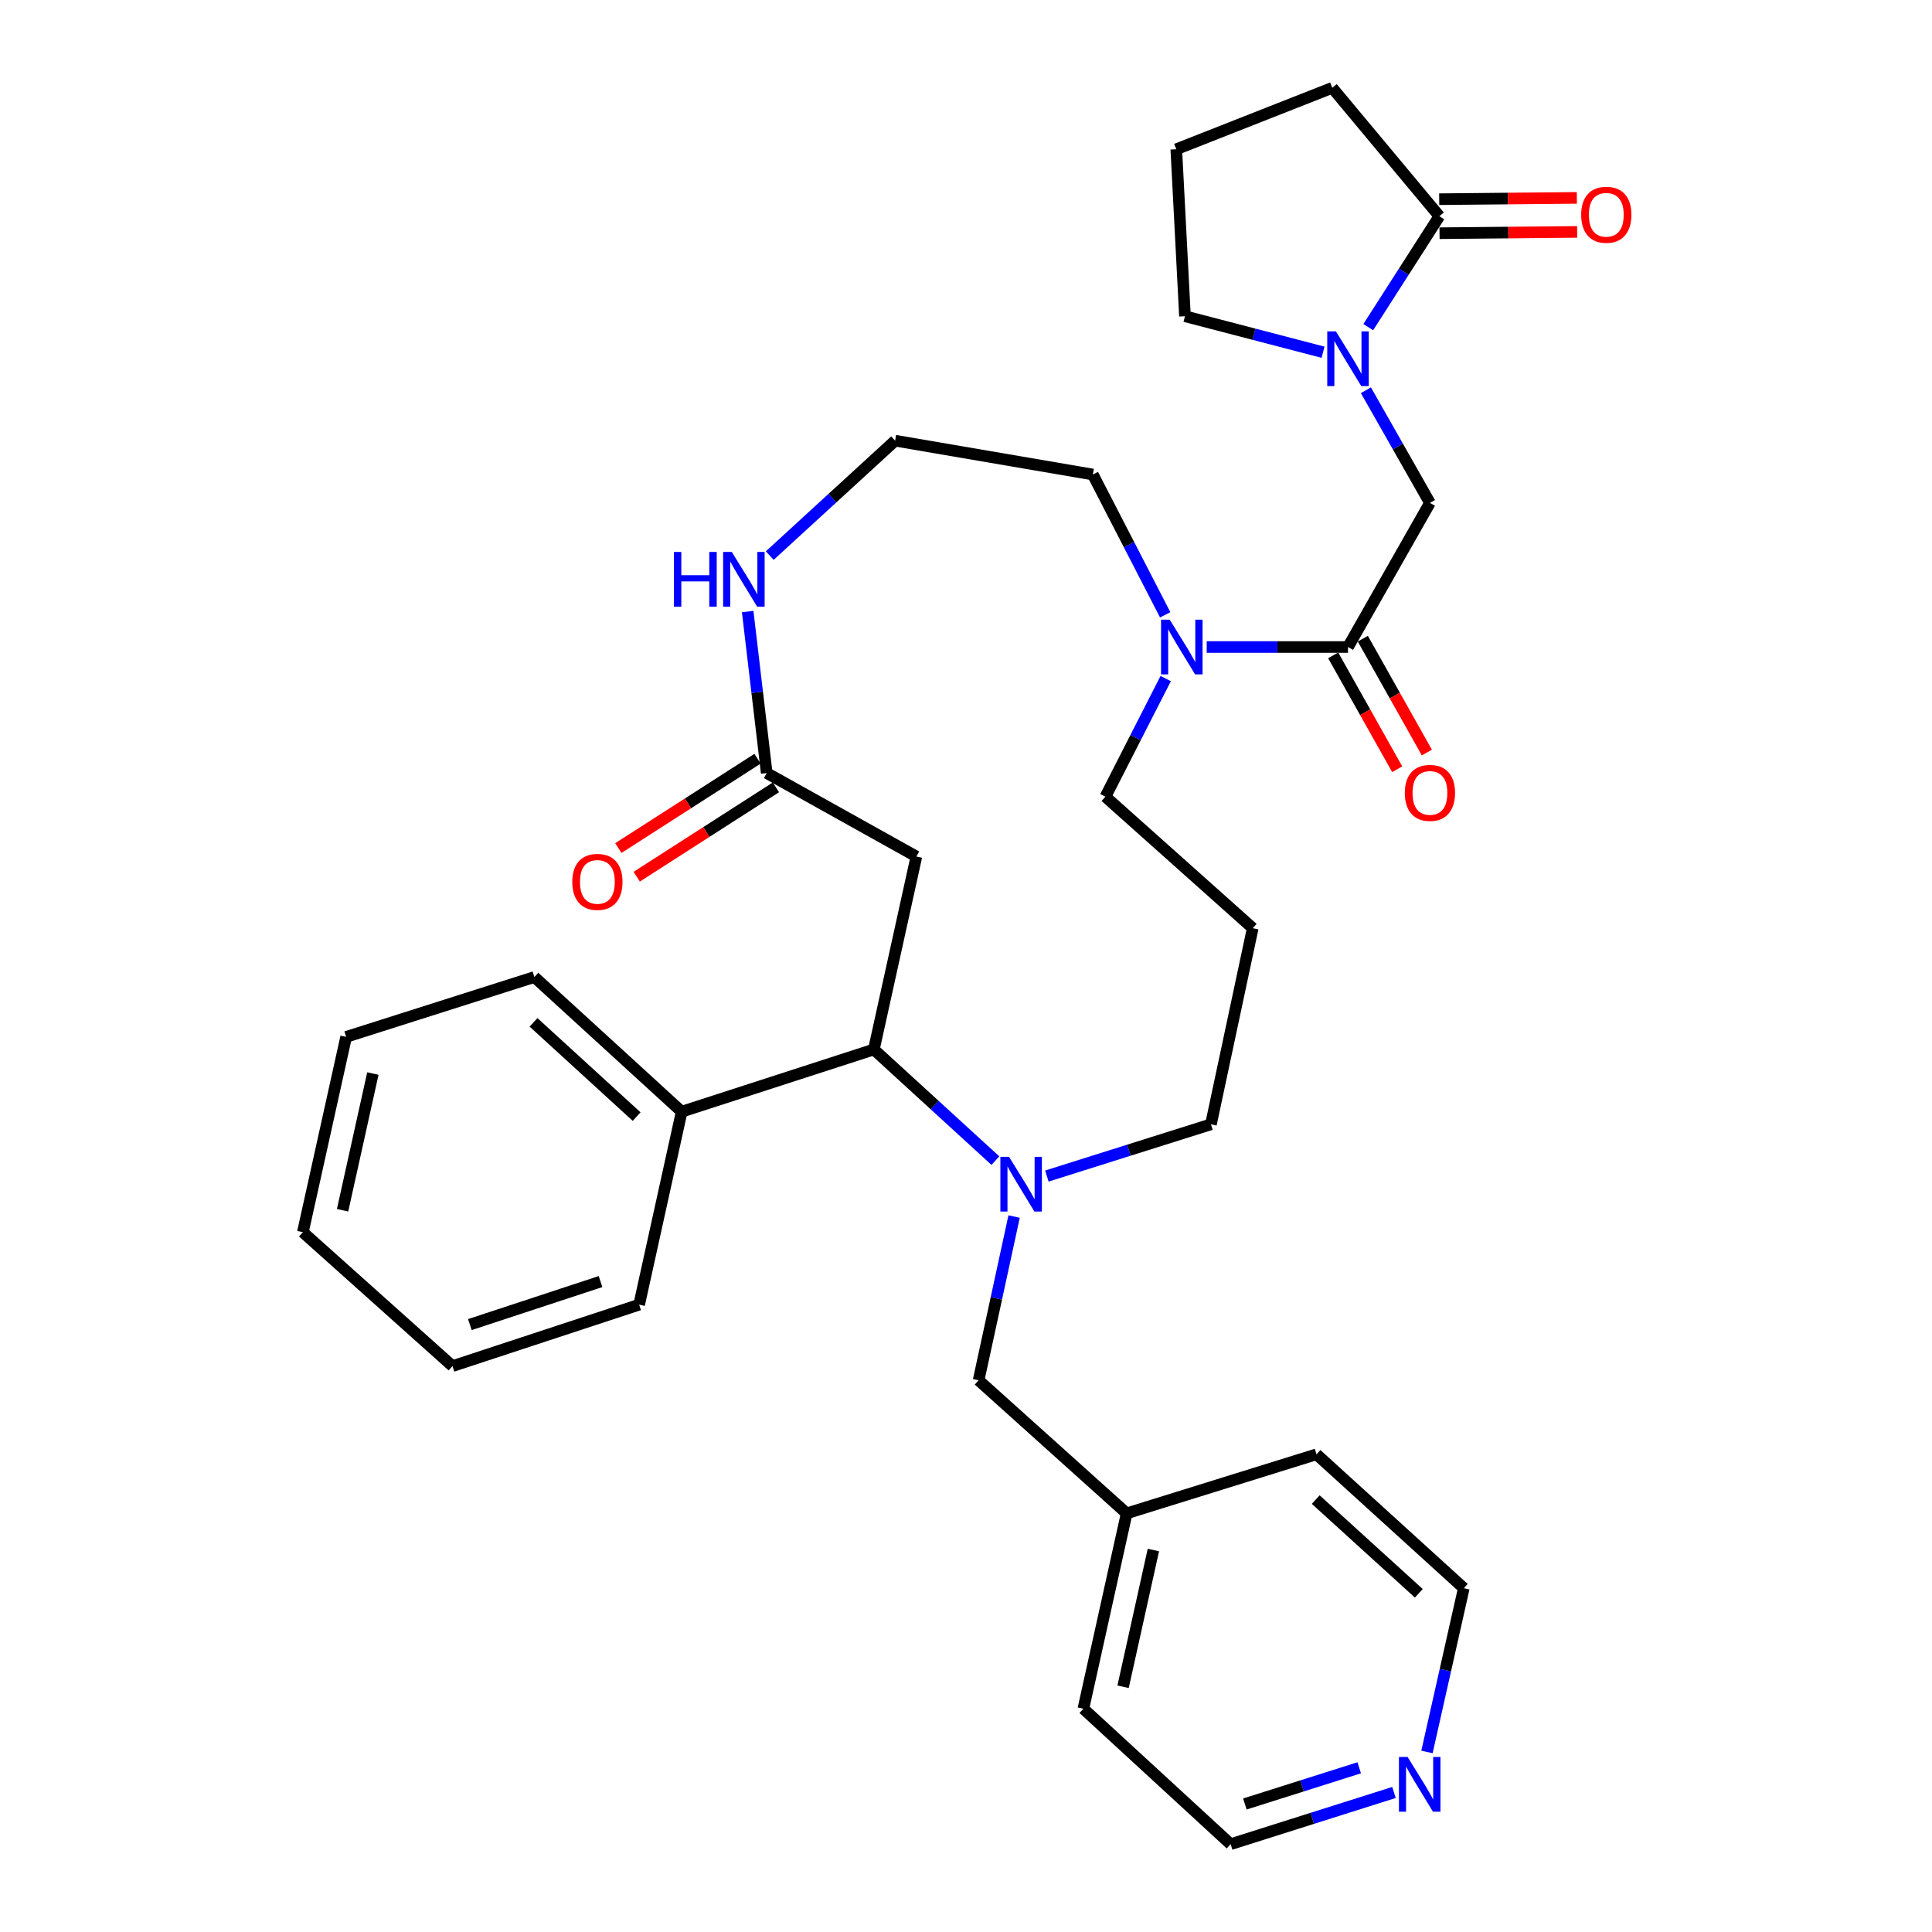 <?xml version='1.0' encoding='iso-8859-1'?>
<svg version='1.1' baseProfile='full'
              xmlns='http://www.w3.org/2000/svg'
                      xmlns:rdkit='http://www.rdkit.org/xml'
                      xmlns:xlink='http://www.w3.org/1999/xlink'
                  xml:space='preserve'
width='1000px' height='1000px' viewBox='0 0 1000 1000'>
<!-- END OF HEADER -->
<rect style='opacity:1.0;fill:#FFFFFF;stroke:none' width='1000' height='1000' x='0' y='0'> </rect>
<path class='bond-2' d='M 515.211,600.739 L 483.761,571.973' style='fill:none;fill-rule:evenodd;stroke:#0000FF;stroke-width:6px;stroke-linecap:butt;stroke-linejoin:miter;stroke-opacity:1' />
<path class='bond-2' d='M 483.761,571.973 L 452.312,543.208' style='fill:none;fill-rule:evenodd;stroke:#000000;stroke-width:6px;stroke-linecap:butt;stroke-linejoin:miter;stroke-opacity:1' />
<path class='bond-9' d='M 524.9,629.681 L 515.712,672.058' style='fill:none;fill-rule:evenodd;stroke:#0000FF;stroke-width:6px;stroke-linecap:butt;stroke-linejoin:miter;stroke-opacity:1' />
<path class='bond-9' d='M 515.712,672.058 L 506.524,714.434' style='fill:none;fill-rule:evenodd;stroke:#000000;stroke-width:6px;stroke-linecap:butt;stroke-linejoin:miter;stroke-opacity:1' />
<path class='bond-15' d='M 541.849,608.726 L 584.317,595.335' style='fill:none;fill-rule:evenodd;stroke:#0000FF;stroke-width:6px;stroke-linecap:butt;stroke-linejoin:miter;stroke-opacity:1' />
<path class='bond-15' d='M 584.317,595.335 L 626.785,581.945' style='fill:none;fill-rule:evenodd;stroke:#000000;stroke-width:6px;stroke-linecap:butt;stroke-linejoin:miter;stroke-opacity:1' />
<path class='bond-0' d='M 706.992,201.987 L 723.561,231.143' style='fill:none;fill-rule:evenodd;stroke:#0000FF;stroke-width:6px;stroke-linecap:butt;stroke-linejoin:miter;stroke-opacity:1' />
<path class='bond-0' d='M 723.561,231.143 L 740.131,260.299' style='fill:none;fill-rule:evenodd;stroke:#000000;stroke-width:6px;stroke-linecap:butt;stroke-linejoin:miter;stroke-opacity:1' />
<path class='bond-5' d='M 708.205,169.33 L 726.608,140.617' style='fill:none;fill-rule:evenodd;stroke:#0000FF;stroke-width:6px;stroke-linecap:butt;stroke-linejoin:miter;stroke-opacity:1' />
<path class='bond-5' d='M 726.608,140.617 L 745.012,111.904' style='fill:none;fill-rule:evenodd;stroke:#000000;stroke-width:6px;stroke-linecap:butt;stroke-linejoin:miter;stroke-opacity:1' />
<path class='bond-19' d='M 684.805,182.313 L 649.07,172.997' style='fill:none;fill-rule:evenodd;stroke:#0000FF;stroke-width:6px;stroke-linecap:butt;stroke-linejoin:miter;stroke-opacity:1' />
<path class='bond-19' d='M 649.07,172.997 L 613.335,163.681' style='fill:none;fill-rule:evenodd;stroke:#000000;stroke-width:6px;stroke-linecap:butt;stroke-linejoin:miter;stroke-opacity:1' />
<path class='bond-1' d='M 697.725,334.897 L 661.159,334.897' style='fill:none;fill-rule:evenodd;stroke:#000000;stroke-width:6px;stroke-linecap:butt;stroke-linejoin:miter;stroke-opacity:1' />
<path class='bond-1' d='M 661.159,334.897 L 624.592,334.897' style='fill:none;fill-rule:evenodd;stroke:#0000FF;stroke-width:6px;stroke-linecap:butt;stroke-linejoin:miter;stroke-opacity:1' />
<path class='bond-7' d='M 697.725,334.897 L 740.131,260.299' style='fill:none;fill-rule:evenodd;stroke:#000000;stroke-width:6px;stroke-linecap:butt;stroke-linejoin:miter;stroke-opacity:1' />
<path class='bond-10' d='M 690.051,339.212 L 706.62,368.681' style='fill:none;fill-rule:evenodd;stroke:#000000;stroke-width:6px;stroke-linecap:butt;stroke-linejoin:miter;stroke-opacity:1' />
<path class='bond-10' d='M 706.62,368.681 L 723.189,398.149' style='fill:none;fill-rule:evenodd;stroke:#FF0000;stroke-width:6px;stroke-linecap:butt;stroke-linejoin:miter;stroke-opacity:1' />
<path class='bond-10' d='M 705.399,330.583 L 721.968,360.051' style='fill:none;fill-rule:evenodd;stroke:#000000;stroke-width:6px;stroke-linecap:butt;stroke-linejoin:miter;stroke-opacity:1' />
<path class='bond-10' d='M 721.968,360.051 L 738.537,389.52' style='fill:none;fill-rule:evenodd;stroke:#FF0000;stroke-width:6px;stroke-linecap:butt;stroke-linejoin:miter;stroke-opacity:1' />
<path class='bond-3' d='M 452.312,543.208 L 474.321,443.342' style='fill:none;fill-rule:evenodd;stroke:#000000;stroke-width:6px;stroke-linecap:butt;stroke-linejoin:miter;stroke-opacity:1' />
<path class='bond-12' d='M 452.312,543.208 L 352.837,575.41' style='fill:none;fill-rule:evenodd;stroke:#000000;stroke-width:6px;stroke-linecap:butt;stroke-linejoin:miter;stroke-opacity:1' />
<path class='bond-6' d='M 474.321,443.342 L 396.857,400.125' style='fill:none;fill-rule:evenodd;stroke:#000000;stroke-width:6px;stroke-linecap:butt;stroke-linejoin:miter;stroke-opacity:1' />
<path class='bond-4' d='M 603.364,351.232 L 587.763,381.797' style='fill:none;fill-rule:evenodd;stroke:#0000FF;stroke-width:6px;stroke-linecap:butt;stroke-linejoin:miter;stroke-opacity:1' />
<path class='bond-4' d='M 587.763,381.797 L 572.162,412.362' style='fill:none;fill-rule:evenodd;stroke:#000000;stroke-width:6px;stroke-linecap:butt;stroke-linejoin:miter;stroke-opacity:1' />
<path class='bond-21' d='M 603.103,318.226 L 584.38,281.921' style='fill:none;fill-rule:evenodd;stroke:#0000FF;stroke-width:6px;stroke-linecap:butt;stroke-linejoin:miter;stroke-opacity:1' />
<path class='bond-21' d='M 584.38,281.921 L 565.657,245.616' style='fill:none;fill-rule:evenodd;stroke:#000000;stroke-width:6px;stroke-linecap:butt;stroke-linejoin:miter;stroke-opacity:1' />
<path class='bond-11' d='M 745.096,120.708 L 780.718,120.369' style='fill:none;fill-rule:evenodd;stroke:#000000;stroke-width:6px;stroke-linecap:butt;stroke-linejoin:miter;stroke-opacity:1' />
<path class='bond-11' d='M 780.718,120.369 L 816.341,120.03' style='fill:none;fill-rule:evenodd;stroke:#FF0000;stroke-width:6px;stroke-linecap:butt;stroke-linejoin:miter;stroke-opacity:1' />
<path class='bond-11' d='M 744.928,103.101 L 780.551,102.762' style='fill:none;fill-rule:evenodd;stroke:#000000;stroke-width:6px;stroke-linecap:butt;stroke-linejoin:miter;stroke-opacity:1' />
<path class='bond-11' d='M 780.551,102.762 L 816.173,102.423' style='fill:none;fill-rule:evenodd;stroke:#FF0000;stroke-width:6px;stroke-linecap:butt;stroke-linejoin:miter;stroke-opacity:1' />
<path class='bond-22' d='M 745.012,111.904 L 689.577,45.455' style='fill:none;fill-rule:evenodd;stroke:#000000;stroke-width:6px;stroke-linecap:butt;stroke-linejoin:miter;stroke-opacity:1' />
<path class='bond-8' d='M 396.857,400.125 L 391.927,358.329' style='fill:none;fill-rule:evenodd;stroke:#000000;stroke-width:6px;stroke-linecap:butt;stroke-linejoin:miter;stroke-opacity:1' />
<path class='bond-8' d='M 391.927,358.329 L 386.998,316.532' style='fill:none;fill-rule:evenodd;stroke:#0000FF;stroke-width:6px;stroke-linecap:butt;stroke-linejoin:miter;stroke-opacity:1' />
<path class='bond-13' d='M 392.101,392.716 L 356.079,415.836' style='fill:none;fill-rule:evenodd;stroke:#000000;stroke-width:6px;stroke-linecap:butt;stroke-linejoin:miter;stroke-opacity:1' />
<path class='bond-13' d='M 356.079,415.836 L 320.057,438.957' style='fill:none;fill-rule:evenodd;stroke:#FF0000;stroke-width:6px;stroke-linecap:butt;stroke-linejoin:miter;stroke-opacity:1' />
<path class='bond-13' d='M 401.612,407.534 L 365.59,430.654' style='fill:none;fill-rule:evenodd;stroke:#000000;stroke-width:6px;stroke-linecap:butt;stroke-linejoin:miter;stroke-opacity:1' />
<path class='bond-13' d='M 365.59,430.654 L 329.568,453.775' style='fill:none;fill-rule:evenodd;stroke:#FF0000;stroke-width:6px;stroke-linecap:butt;stroke-linejoin:miter;stroke-opacity:1' />
<path class='bond-17' d='M 398.425,287.568 L 430.866,257.827' style='fill:none;fill-rule:evenodd;stroke:#0000FF;stroke-width:6px;stroke-linecap:butt;stroke-linejoin:miter;stroke-opacity:1' />
<path class='bond-17' d='M 430.866,257.827 L 463.307,228.087' style='fill:none;fill-rule:evenodd;stroke:#000000;stroke-width:6px;stroke-linecap:butt;stroke-linejoin:miter;stroke-opacity:1' />
<path class='bond-20' d='M 506.524,714.434 L 583.157,783.319' style='fill:none;fill-rule:evenodd;stroke:#000000;stroke-width:6px;stroke-linecap:butt;stroke-linejoin:miter;stroke-opacity:1' />
<path class='bond-26' d='M 352.837,575.41 L 276.595,505.713' style='fill:none;fill-rule:evenodd;stroke:#000000;stroke-width:6px;stroke-linecap:butt;stroke-linejoin:miter;stroke-opacity:1' />
<path class='bond-26' d='M 329.521,577.952 L 276.151,529.163' style='fill:none;fill-rule:evenodd;stroke:#000000;stroke-width:6px;stroke-linecap:butt;stroke-linejoin:miter;stroke-opacity:1' />
<path class='bond-27' d='M 352.837,575.41 L 330.827,675.295' style='fill:none;fill-rule:evenodd;stroke:#000000;stroke-width:6px;stroke-linecap:butt;stroke-linejoin:miter;stroke-opacity:1' />
<path class='bond-14' d='M 721.523,927.778 L 679.251,941.162' style='fill:none;fill-rule:evenodd;stroke:#0000FF;stroke-width:6px;stroke-linecap:butt;stroke-linejoin:miter;stroke-opacity:1' />
<path class='bond-14' d='M 679.251,941.162 L 636.978,954.545' style='fill:none;fill-rule:evenodd;stroke:#000000;stroke-width:6px;stroke-linecap:butt;stroke-linejoin:miter;stroke-opacity:1' />
<path class='bond-14' d='M 703.526,915.007 L 673.936,924.375' style='fill:none;fill-rule:evenodd;stroke:#0000FF;stroke-width:6px;stroke-linecap:butt;stroke-linejoin:miter;stroke-opacity:1' />
<path class='bond-14' d='M 673.936,924.375 L 644.345,933.744' style='fill:none;fill-rule:evenodd;stroke:#000000;stroke-width:6px;stroke-linecap:butt;stroke-linejoin:miter;stroke-opacity:1' />
<path class='bond-33' d='M 738.599,906.804 L 748.129,864.43' style='fill:none;fill-rule:evenodd;stroke:#0000FF;stroke-width:6px;stroke-linecap:butt;stroke-linejoin:miter;stroke-opacity:1' />
<path class='bond-33' d='M 748.129,864.43 L 757.66,822.057' style='fill:none;fill-rule:evenodd;stroke:#000000;stroke-width:6px;stroke-linecap:butt;stroke-linejoin:miter;stroke-opacity:1' />
<path class='bond-16' d='M 626.785,581.945 L 648.414,480.426' style='fill:none;fill-rule:evenodd;stroke:#000000;stroke-width:6px;stroke-linecap:butt;stroke-linejoin:miter;stroke-opacity:1' />
<path class='bond-18' d='M 648.414,480.426 L 572.162,412.362' style='fill:none;fill-rule:evenodd;stroke:#000000;stroke-width:6px;stroke-linecap:butt;stroke-linejoin:miter;stroke-opacity:1' />
<path class='bond-34' d='M 463.307,228.087 L 565.657,245.616' style='fill:none;fill-rule:evenodd;stroke:#000000;stroke-width:6px;stroke-linecap:butt;stroke-linejoin:miter;stroke-opacity:1' />
<path class='bond-23' d='M 613.335,163.681 L 608.845,77.256' style='fill:none;fill-rule:evenodd;stroke:#000000;stroke-width:6px;stroke-linecap:butt;stroke-linejoin:miter;stroke-opacity:1' />
<path class='bond-28' d='M 583.157,783.319 L 681.418,752.75' style='fill:none;fill-rule:evenodd;stroke:#000000;stroke-width:6px;stroke-linecap:butt;stroke-linejoin:miter;stroke-opacity:1' />
<path class='bond-29' d='M 583.157,783.319 L 560.756,884.427' style='fill:none;fill-rule:evenodd;stroke:#000000;stroke-width:6px;stroke-linecap:butt;stroke-linejoin:miter;stroke-opacity:1' />
<path class='bond-29' d='M 596.988,802.294 L 581.307,873.07' style='fill:none;fill-rule:evenodd;stroke:#000000;stroke-width:6px;stroke-linecap:butt;stroke-linejoin:miter;stroke-opacity:1' />
<path class='bond-36' d='M 689.577,45.455 L 608.845,77.256' style='fill:none;fill-rule:evenodd;stroke:#000000;stroke-width:6px;stroke-linecap:butt;stroke-linejoin:miter;stroke-opacity:1' />
<path class='bond-24' d='M 757.66,822.057 L 681.418,752.75' style='fill:none;fill-rule:evenodd;stroke:#000000;stroke-width:6px;stroke-linecap:butt;stroke-linejoin:miter;stroke-opacity:1' />
<path class='bond-24' d='M 734.38,824.69 L 681.011,776.175' style='fill:none;fill-rule:evenodd;stroke:#000000;stroke-width:6px;stroke-linecap:butt;stroke-linejoin:miter;stroke-opacity:1' />
<path class='bond-25' d='M 636.978,954.545 L 560.756,884.427' style='fill:none;fill-rule:evenodd;stroke:#000000;stroke-width:6px;stroke-linecap:butt;stroke-linejoin:miter;stroke-opacity:1' />
<path class='bond-31' d='M 276.595,505.713 L 179.166,536.693' style='fill:none;fill-rule:evenodd;stroke:#000000;stroke-width:6px;stroke-linecap:butt;stroke-linejoin:miter;stroke-opacity:1' />
<path class='bond-30' d='M 330.827,675.295 L 234.21,707.097' style='fill:none;fill-rule:evenodd;stroke:#000000;stroke-width:6px;stroke-linecap:butt;stroke-linejoin:miter;stroke-opacity:1' />
<path class='bond-30' d='M 310.83,663.341 L 243.197,685.602' style='fill:none;fill-rule:evenodd;stroke:#000000;stroke-width:6px;stroke-linecap:butt;stroke-linejoin:miter;stroke-opacity:1' />
<path class='bond-32' d='M 234.21,707.097 L 156.765,637.781' style='fill:none;fill-rule:evenodd;stroke:#000000;stroke-width:6px;stroke-linecap:butt;stroke-linejoin:miter;stroke-opacity:1' />
<path class='bond-35' d='M 179.166,536.693 L 156.765,637.781' style='fill:none;fill-rule:evenodd;stroke:#000000;stroke-width:6px;stroke-linecap:butt;stroke-linejoin:miter;stroke-opacity:1' />
<path class='bond-35' d='M 192.996,555.665 L 177.315,626.427' style='fill:none;fill-rule:evenodd;stroke:#000000;stroke-width:6px;stroke-linecap:butt;stroke-linejoin:miter;stroke-opacity:1' />
<path  class='atom-0' d='M 522.274 598.765
L 531.554 613.765
Q 532.474 615.245, 533.954 617.925
Q 535.434 620.605, 535.514 620.765
L 535.514 598.765
L 539.274 598.765
L 539.274 627.085
L 535.394 627.085
L 525.434 610.685
Q 524.274 608.765, 523.034 606.565
Q 521.834 604.365, 521.474 603.685
L 521.474 627.085
L 517.794 627.085
L 517.794 598.765
L 522.274 598.765
' fill='#0000FF'/>
<path  class='atom-1' d='M 691.465 171.521
L 700.745 186.521
Q 701.665 188.001, 703.145 190.681
Q 704.625 193.361, 704.705 193.521
L 704.705 171.521
L 708.465 171.521
L 708.465 199.841
L 704.585 199.841
L 694.625 183.441
Q 693.465 181.521, 692.225 179.321
Q 691.025 177.121, 690.665 176.441
L 690.665 199.841
L 686.985 199.841
L 686.985 171.521
L 691.465 171.521
' fill='#0000FF'/>
<path  class='atom-5' d='M 605.441 320.737
L 614.721 335.737
Q 615.641 337.217, 617.121 339.897
Q 618.601 342.577, 618.681 342.737
L 618.681 320.737
L 622.441 320.737
L 622.441 349.057
L 618.561 349.057
L 608.601 332.657
Q 607.441 330.737, 606.201 328.537
Q 605.001 326.337, 604.641 325.657
L 604.641 349.057
L 600.961 349.057
L 600.961 320.737
L 605.441 320.737
' fill='#0000FF'/>
<path  class='atom-9' d='M 348.81 285.688
L 352.65 285.688
L 352.65 297.728
L 367.13 297.728
L 367.13 285.688
L 370.97 285.688
L 370.97 314.008
L 367.13 314.008
L 367.13 300.928
L 352.65 300.928
L 352.65 314.008
L 348.81 314.008
L 348.81 285.688
' fill='#0000FF'/>
<path  class='atom-9' d='M 378.77 285.688
L 388.05 300.688
Q 388.97 302.168, 390.45 304.848
Q 391.93 307.528, 392.01 307.688
L 392.01 285.688
L 395.77 285.688
L 395.77 314.008
L 391.89 314.008
L 381.93 297.608
Q 380.77 295.688, 379.53 293.488
Q 378.33 291.288, 377.97 290.608
L 377.97 314.008
L 374.29 314.008
L 374.29 285.688
L 378.77 285.688
' fill='#0000FF'/>
<path  class='atom-11' d='M 727.131 410.398
Q 727.131 403.598, 730.491 399.798
Q 733.851 395.998, 740.131 395.998
Q 746.411 395.998, 749.771 399.798
Q 753.131 403.598, 753.131 410.398
Q 753.131 417.278, 749.731 421.198
Q 746.331 425.078, 740.131 425.078
Q 733.891 425.078, 730.491 421.198
Q 727.131 417.318, 727.131 410.398
M 740.131 421.878
Q 744.451 421.878, 746.771 418.998
Q 749.131 416.078, 749.131 410.398
Q 749.131 404.838, 746.771 402.038
Q 744.451 399.198, 740.131 399.198
Q 735.811 399.198, 733.451 401.998
Q 731.131 404.798, 731.131 410.398
Q 731.131 416.118, 733.451 418.998
Q 735.811 421.878, 740.131 421.878
' fill='#FF0000'/>
<path  class='atom-12' d='M 818.417 111.163
Q 818.417 104.363, 821.777 100.563
Q 825.137 96.763, 831.417 96.763
Q 837.697 96.763, 841.057 100.563
Q 844.417 104.363, 844.417 111.163
Q 844.417 118.043, 841.017 121.963
Q 837.617 125.843, 831.417 125.843
Q 825.177 125.843, 821.777 121.963
Q 818.417 118.083, 818.417 111.163
M 831.417 122.643
Q 835.737 122.643, 838.057 119.763
Q 840.417 116.843, 840.417 111.163
Q 840.417 105.603, 838.057 102.803
Q 835.737 99.963, 831.417 99.963
Q 827.097 99.963, 824.737 102.763
Q 822.417 105.563, 822.417 111.163
Q 822.417 116.883, 824.737 119.763
Q 827.097 122.643, 831.417 122.643
' fill='#FF0000'/>
<path  class='atom-14' d='M 296.209 456.462
Q 296.209 449.662, 299.569 445.862
Q 302.929 442.062, 309.209 442.062
Q 315.489 442.062, 318.849 445.862
Q 322.209 449.662, 322.209 456.462
Q 322.209 463.342, 318.809 467.262
Q 315.409 471.142, 309.209 471.142
Q 302.969 471.142, 299.569 467.262
Q 296.209 463.382, 296.209 456.462
M 309.209 467.942
Q 313.529 467.942, 315.849 465.062
Q 318.209 462.142, 318.209 456.462
Q 318.209 450.902, 315.849 448.102
Q 313.529 445.262, 309.209 445.262
Q 304.889 445.262, 302.529 448.062
Q 300.209 450.862, 300.209 456.462
Q 300.209 462.182, 302.529 465.062
Q 304.889 467.942, 309.209 467.942
' fill='#FF0000'/>
<path  class='atom-15' d='M 728.569 909.406
L 737.849 924.406
Q 738.769 925.886, 740.249 928.566
Q 741.729 931.246, 741.809 931.406
L 741.809 909.406
L 745.569 909.406
L 745.569 937.726
L 741.689 937.726
L 731.729 921.326
Q 730.569 919.406, 729.329 917.206
Q 728.129 915.006, 727.769 914.326
L 727.769 937.726
L 724.089 937.726
L 724.089 909.406
L 728.569 909.406
' fill='#0000FF'/>
</svg>
